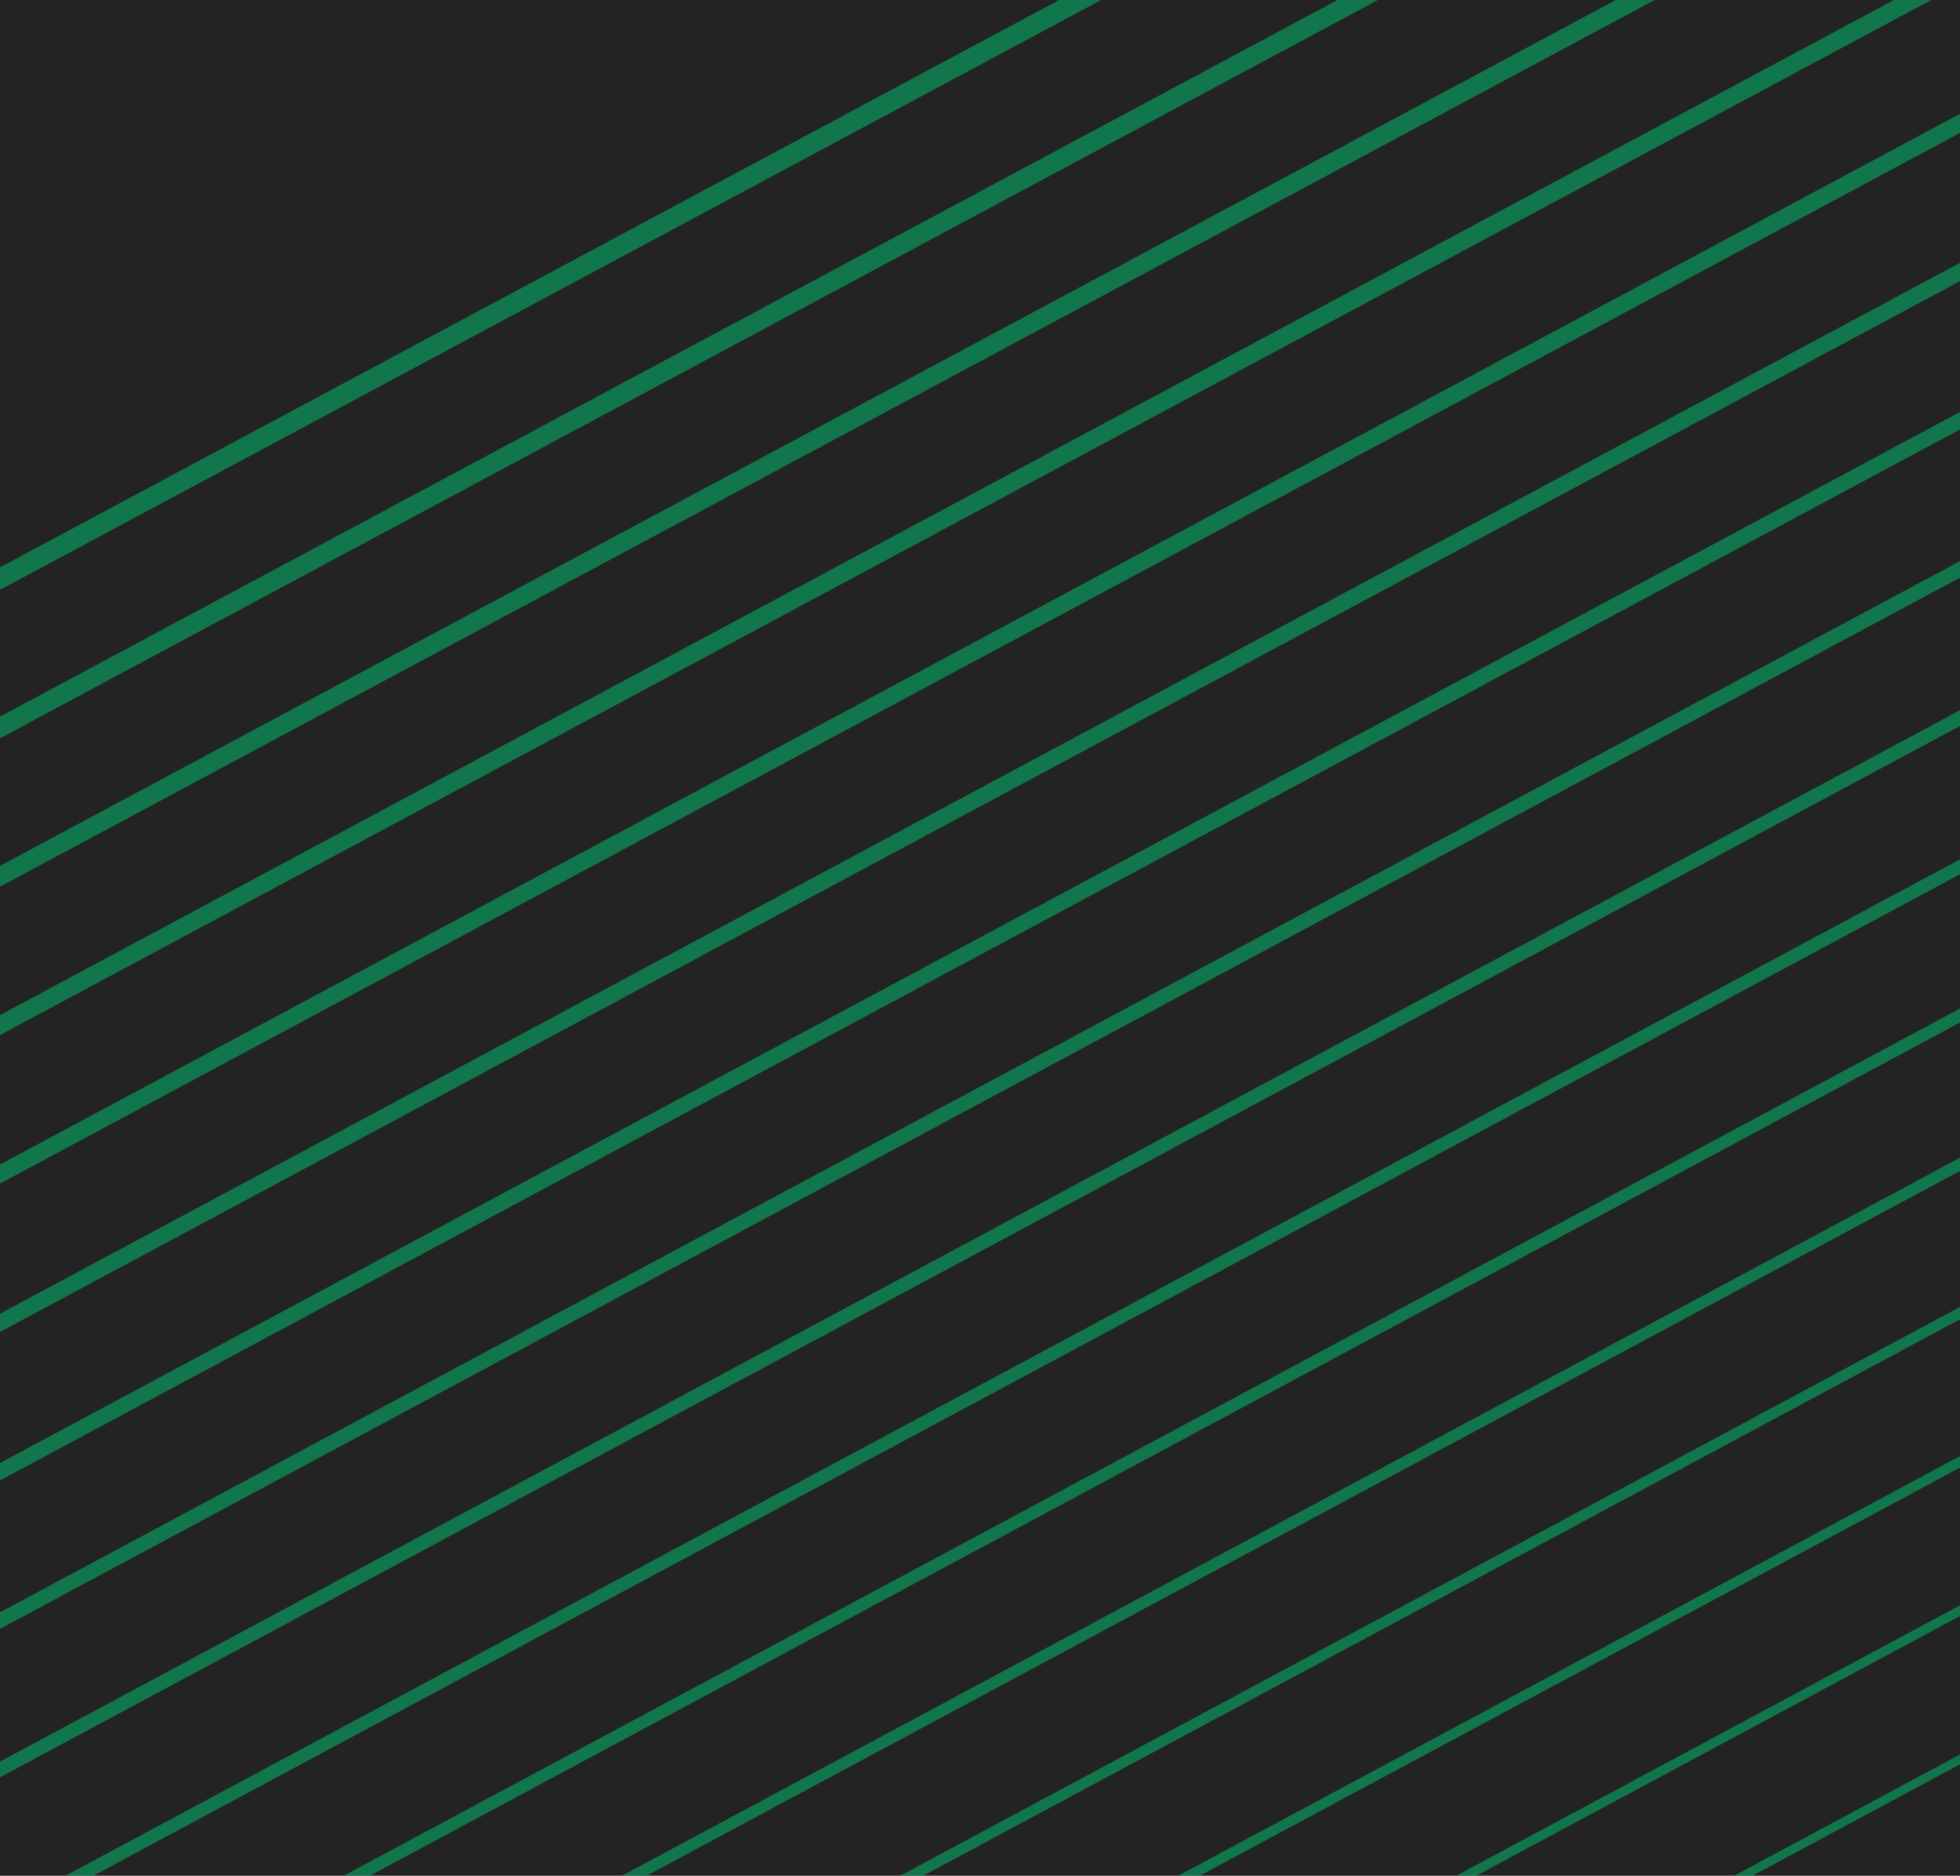 <svg width="326" height="312" viewBox="0 0 326 312" fill="none" xmlns="http://www.w3.org/2000/svg">
<g clip-path="url(#clip0_321_783)">
<rect width="326" height="312" fill="#232323"/>
<g opacity="0.5" clip-path="url(#clip1_321_783)">
<mask id="mask0_321_783" style="mask-type:luminance" maskUnits="userSpaceOnUse" x="-539" y="-83" width="1302" height="1053">
<path d="M-539 -83L-539 970L763 970L763 -83L-539 -83Z" fill="white"/>
</mask>
<g mask="url(#mask0_321_783)">
<path d="M1121.57 -11.157C1121.57 -11.157 63.043 557.967 -289.366 746.731C-636.822 932.891 -556.418 1240.84 -435.791 1309.89" stroke="#00C974" stroke-width="0.82" stroke-miterlimit="10"/>
<path d="M1101.92 -25.316C1101.92 -25.316 57.245 536.272 -288.978 721.77C-644.606 912.293 -548.337 1224.05 -423.486 1293.2" stroke="#00C974" stroke-width="0.95" stroke-miterlimit="10"/>
<path d="M1082.28 -39.451C1082.28 -39.451 51.469 514.601 -288.613 696.788C-652.391 891.672 -540.233 1207.27 -411.158 1276.51" stroke="#00C974" stroke-width="1.07" stroke-miterlimit="10"/>
<path d="M1062.63 -53.61C1062.63 -53.61 45.671 492.929 -288.247 671.828C-660.176 871.074 -532.151 1190.48 -398.853 1259.81" stroke="#00C974" stroke-width="1.2" stroke-miterlimit="10"/>
<path d="M1043 -67.745C1043 -67.745 39.895 471.258 -287.859 646.845C-667.96 850.476 -524.07 1173.7 -386.526 1243.12" stroke="#00C974" stroke-width="1.32" stroke-miterlimit="10"/>
<path d="M1023.34 -81.904C1023.34 -81.904 34.119 449.586 -287.494 621.862C-675.745 829.877 -515.988 1156.94 -374.221 1226.43" stroke="#00C974" stroke-width="1.44" stroke-miterlimit="10"/>
<path d="M1003.69 -96.039C1003.69 -96.039 28.321 427.914 -287.106 596.902C-683.552 809.279 -507.907 1140.15 -361.893 1209.73" stroke="#00C974" stroke-width="1.57" stroke-miterlimit="10"/>
<path d="M984.052 -110.198C984.052 -110.198 22.545 406.243 -286.741 571.919C-691.337 788.658 -499.803 1123.37 -349.589 1193.04" stroke="#00C974" stroke-width="1.69" stroke-miterlimit="10"/>
<path d="M964.396 -124.334C964.396 -124.334 16.747 384.571 -286.375 546.959C-699.122 768.059 -491.721 1106.58 -337.261 1176.35" stroke="#00C974" stroke-width="1.81" stroke-miterlimit="10"/>
<path d="M944.764 -138.492C944.764 -138.492 10.971 362.877 -285.987 521.977C-706.906 747.461 -483.64 1089.8 -324.956 1159.65" stroke="#00C974" stroke-width="1.94" stroke-miterlimit="10"/>
<path d="M925.108 -152.628C925.108 -152.628 5.172 341.205 -285.622 496.994C-714.691 726.863 -475.558 1073.04 -312.652 1142.96" stroke="#00C974" stroke-width="2.06" stroke-miterlimit="10"/>
<path d="M905.475 -166.786C905.475 -166.786 -0.603 319.534 -285.257 472.034C-722.476 706.265 -467.454 1056.25 -300.324 1126.27" stroke="#00C974" stroke-width="2.19" stroke-miterlimit="10"/>
<path d="M885.82 -180.922C885.82 -180.922 -6.379 297.862 -284.869 447.051C-730.26 685.644 -459.373 1039.47 -288.019 1109.57" stroke="#00C974" stroke-width="2.31" stroke-miterlimit="10"/>
<path d="M866.164 -195.08C866.164 -195.08 -12.178 276.191 -284.504 422.091C-738.045 665.045 -451.291 1022.68 -275.692 1092.88" stroke="#00C974" stroke-width="2.43" stroke-miterlimit="10"/>
<path d="M846.531 -209.216C846.531 -209.216 -17.953 254.519 -284.138 397.108C-745.83 644.447 -443.21 1005.9 -263.387 1076.19" stroke="#00C974" stroke-width="2.56" stroke-miterlimit="10"/>
<path d="M826.875 -223.374C826.875 -223.374 -23.752 232.847 -283.75 372.125C-753.614 623.849 -435.129 989.137 -251.059 1059.5" stroke="#00C974" stroke-width="2.68" stroke-miterlimit="10"/>
<path d="M807.243 -237.51C807.243 -237.51 -29.528 211.176 -283.385 347.166C-761.399 603.251 -427.024 972.352 -238.754 1042.78" stroke="#00C974" stroke-width="2.8" stroke-miterlimit="10"/>
<path d="M787.587 -251.668C787.587 -251.668 -35.326 189.481 -283.02 322.183C-769.184 582.63 -418.943 955.568 -226.427 1026.09" stroke="#00C974" stroke-width="2.93" stroke-miterlimit="10"/>
<path d="M767.931 -265.804C767.931 -265.804 -41.102 167.81 -282.632 297.223C-776.968 562.031 -410.861 938.783 -214.122 1009.39" stroke="#00C974" stroke-width="3.05" stroke-miterlimit="10"/>
<path d="M748.298 -279.962C748.298 -279.962 -46.878 146.138 -282.266 272.24C-784.753 541.433 -402.78 921.998 -201.817 992.699" stroke="#00C974" stroke-width="3.18" stroke-miterlimit="10"/>
<path d="M728.643 -294.098C728.643 -294.098 -52.676 124.467 -281.901 247.257C-792.538 520.835 -394.699 905.214 -189.49 976.006" stroke="#00C974" stroke-width="3.3" stroke-miterlimit="10"/>
</g>
</g>
</g>
<defs>
<clipPath id="clip0_321_783">
<rect width="326" height="312" fill="white"/>
</clipPath>
<clipPath id="clip1_321_783">
<rect width="1053" height="1302" fill="white" transform="translate(-539 970) rotate(-90)"/>
</clipPath>
</defs>
</svg>
